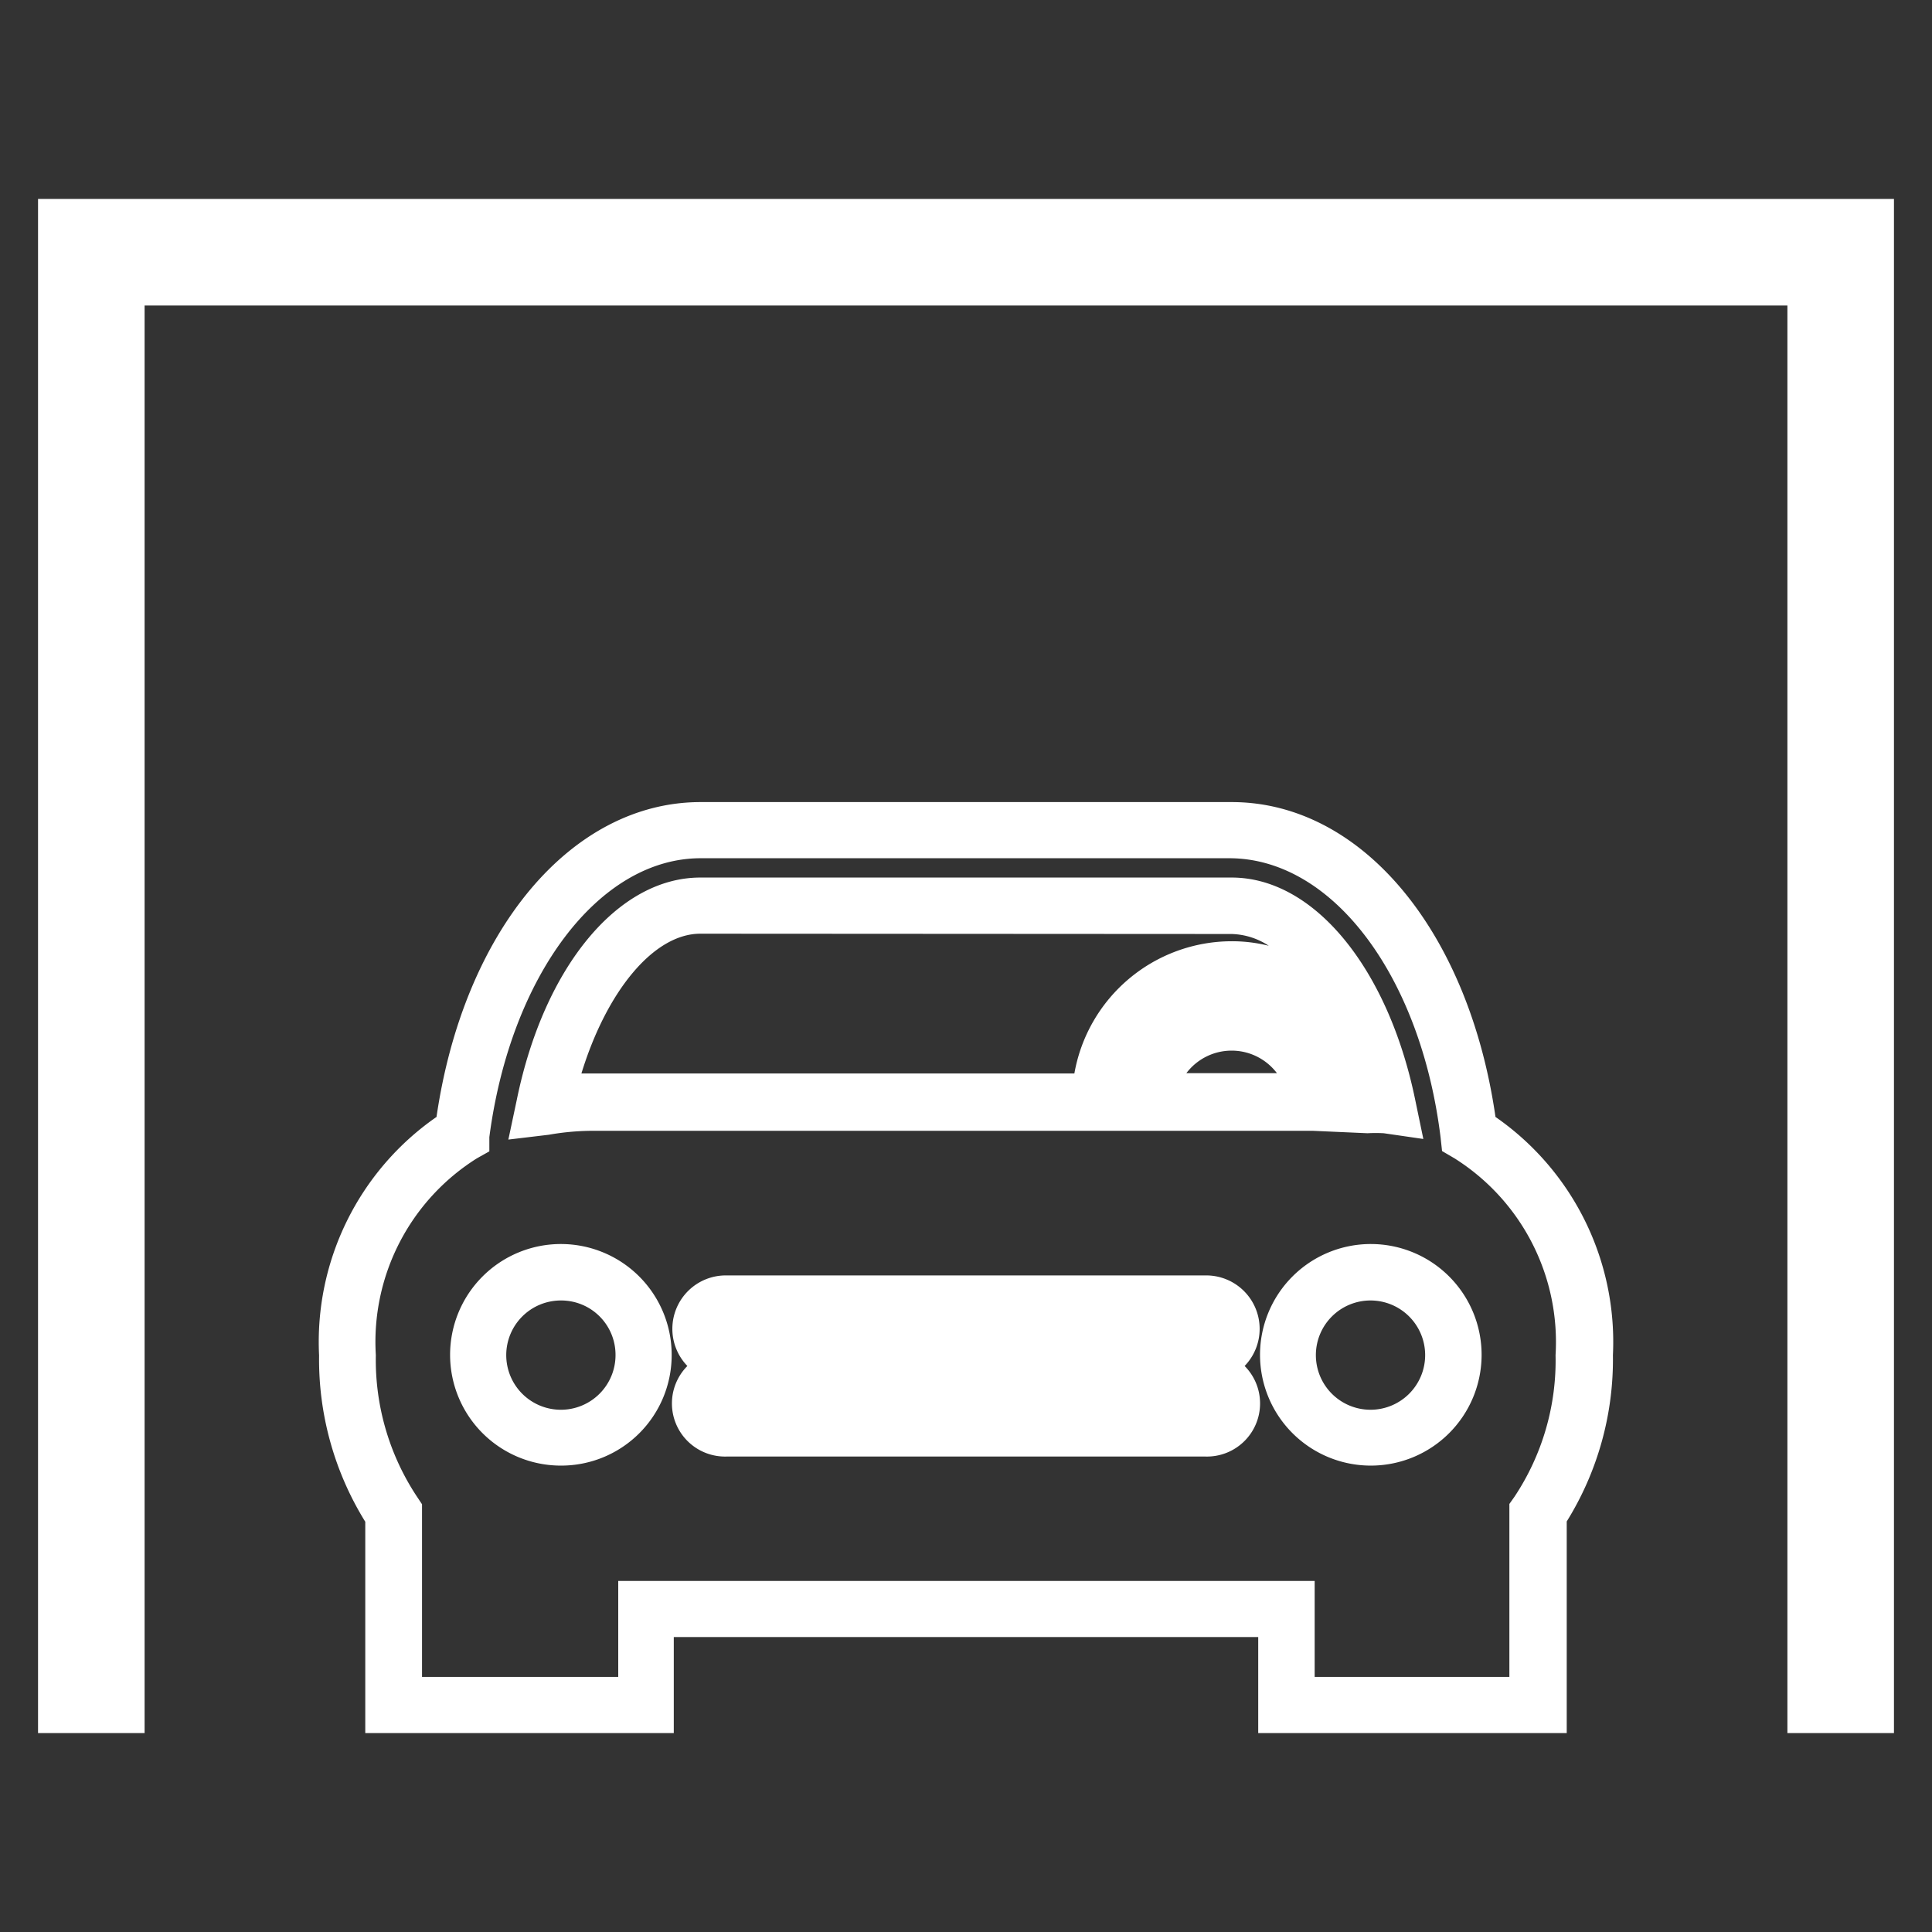 <svg id="Layer_1" data-name="Layer 1" xmlns="http://www.w3.org/2000/svg" viewBox="0 0 64 64"><rect x="0" y="0" width="64" height="64" fill="#333333" stroke="none"/><defs><style>.cls-1{fill:#fff;}</style></defs><path class="cls-1" d="M62.74,57.41H59.21V10.12H4.79V57.41H1.26V6.59H62.74Zm-10.84,0H41.68V54.23H22.32v3.18H12.1v-7a10.21,10.21,0,0,1-1.53-5.51A9.07,9.07,0,0,1,14.46,37c.9-6.17,4.46-10.43,8.75-10.43H40.8c4.3,0,7.85,4.26,8.74,10.43a9.07,9.07,0,0,1,3.89,7.89A10.16,10.16,0,0,1,51.9,50.4Zm-8.35-1.86H50V49.82l.17-.24a8.15,8.15,0,0,0,1.36-4.69,7.19,7.19,0,0,0-3.35-6.52l-.41-.24-.05-.46c-.66-5.35-3.58-9.24-7-9.24H23.21c-3.37,0-6.3,3.89-7,9.24l0,.47-.41.23a7.18,7.18,0,0,0-3.35,6.52,8.2,8.2,0,0,0,1.37,4.7l.16.24v5.72h6.5V52.37H43.55Zm1.87-7a3.67,3.67,0,1,1,3.66-3.66A3.67,3.67,0,0,1,45.42,48.55Zm0-5.47a1.81,1.81,0,1,0,1.79,1.81A1.81,1.81,0,0,0,45.42,43.08ZM18.58,48.55a3.67,3.67,0,1,1,3.67-3.66A3.66,3.66,0,0,1,18.58,48.55Zm0-5.47a1.81,1.81,0,1,0,1.81,1.81A1.8,1.8,0,0,0,18.58,43.08Zm21.36,5.17H24.06a1.76,1.76,0,0,1-1.29-3,1.77,1.77,0,0,1,1.29-3H39.94a1.77,1.77,0,0,1,1.29,3,1.76,1.76,0,0,1-1.29,3Zm0-1.86h0Zm0-2.4h0Zm-23.1-6.24.28-1.32c.9-4.4,3.35-7.36,6.08-7.36H40.8c2.73,0,5.18,3,6.08,7.36l.27,1.3-1.31-.19a4.93,4.93,0,0,0-.54,0l-1.8-.08H19.56a8.51,8.51,0,0,0-1.38.13Zm6.36-6.82c-1.54,0-3.1,1.89-3.94,4.63H35.59a5.3,5.3,0,0,1,5.21-4.38,5,5,0,0,1,1.23.15,2.34,2.34,0,0,0-1.23-.39Zm16.1,4.62h3A1.88,1.88,0,0,0,39.3,35.55Z"/></svg>